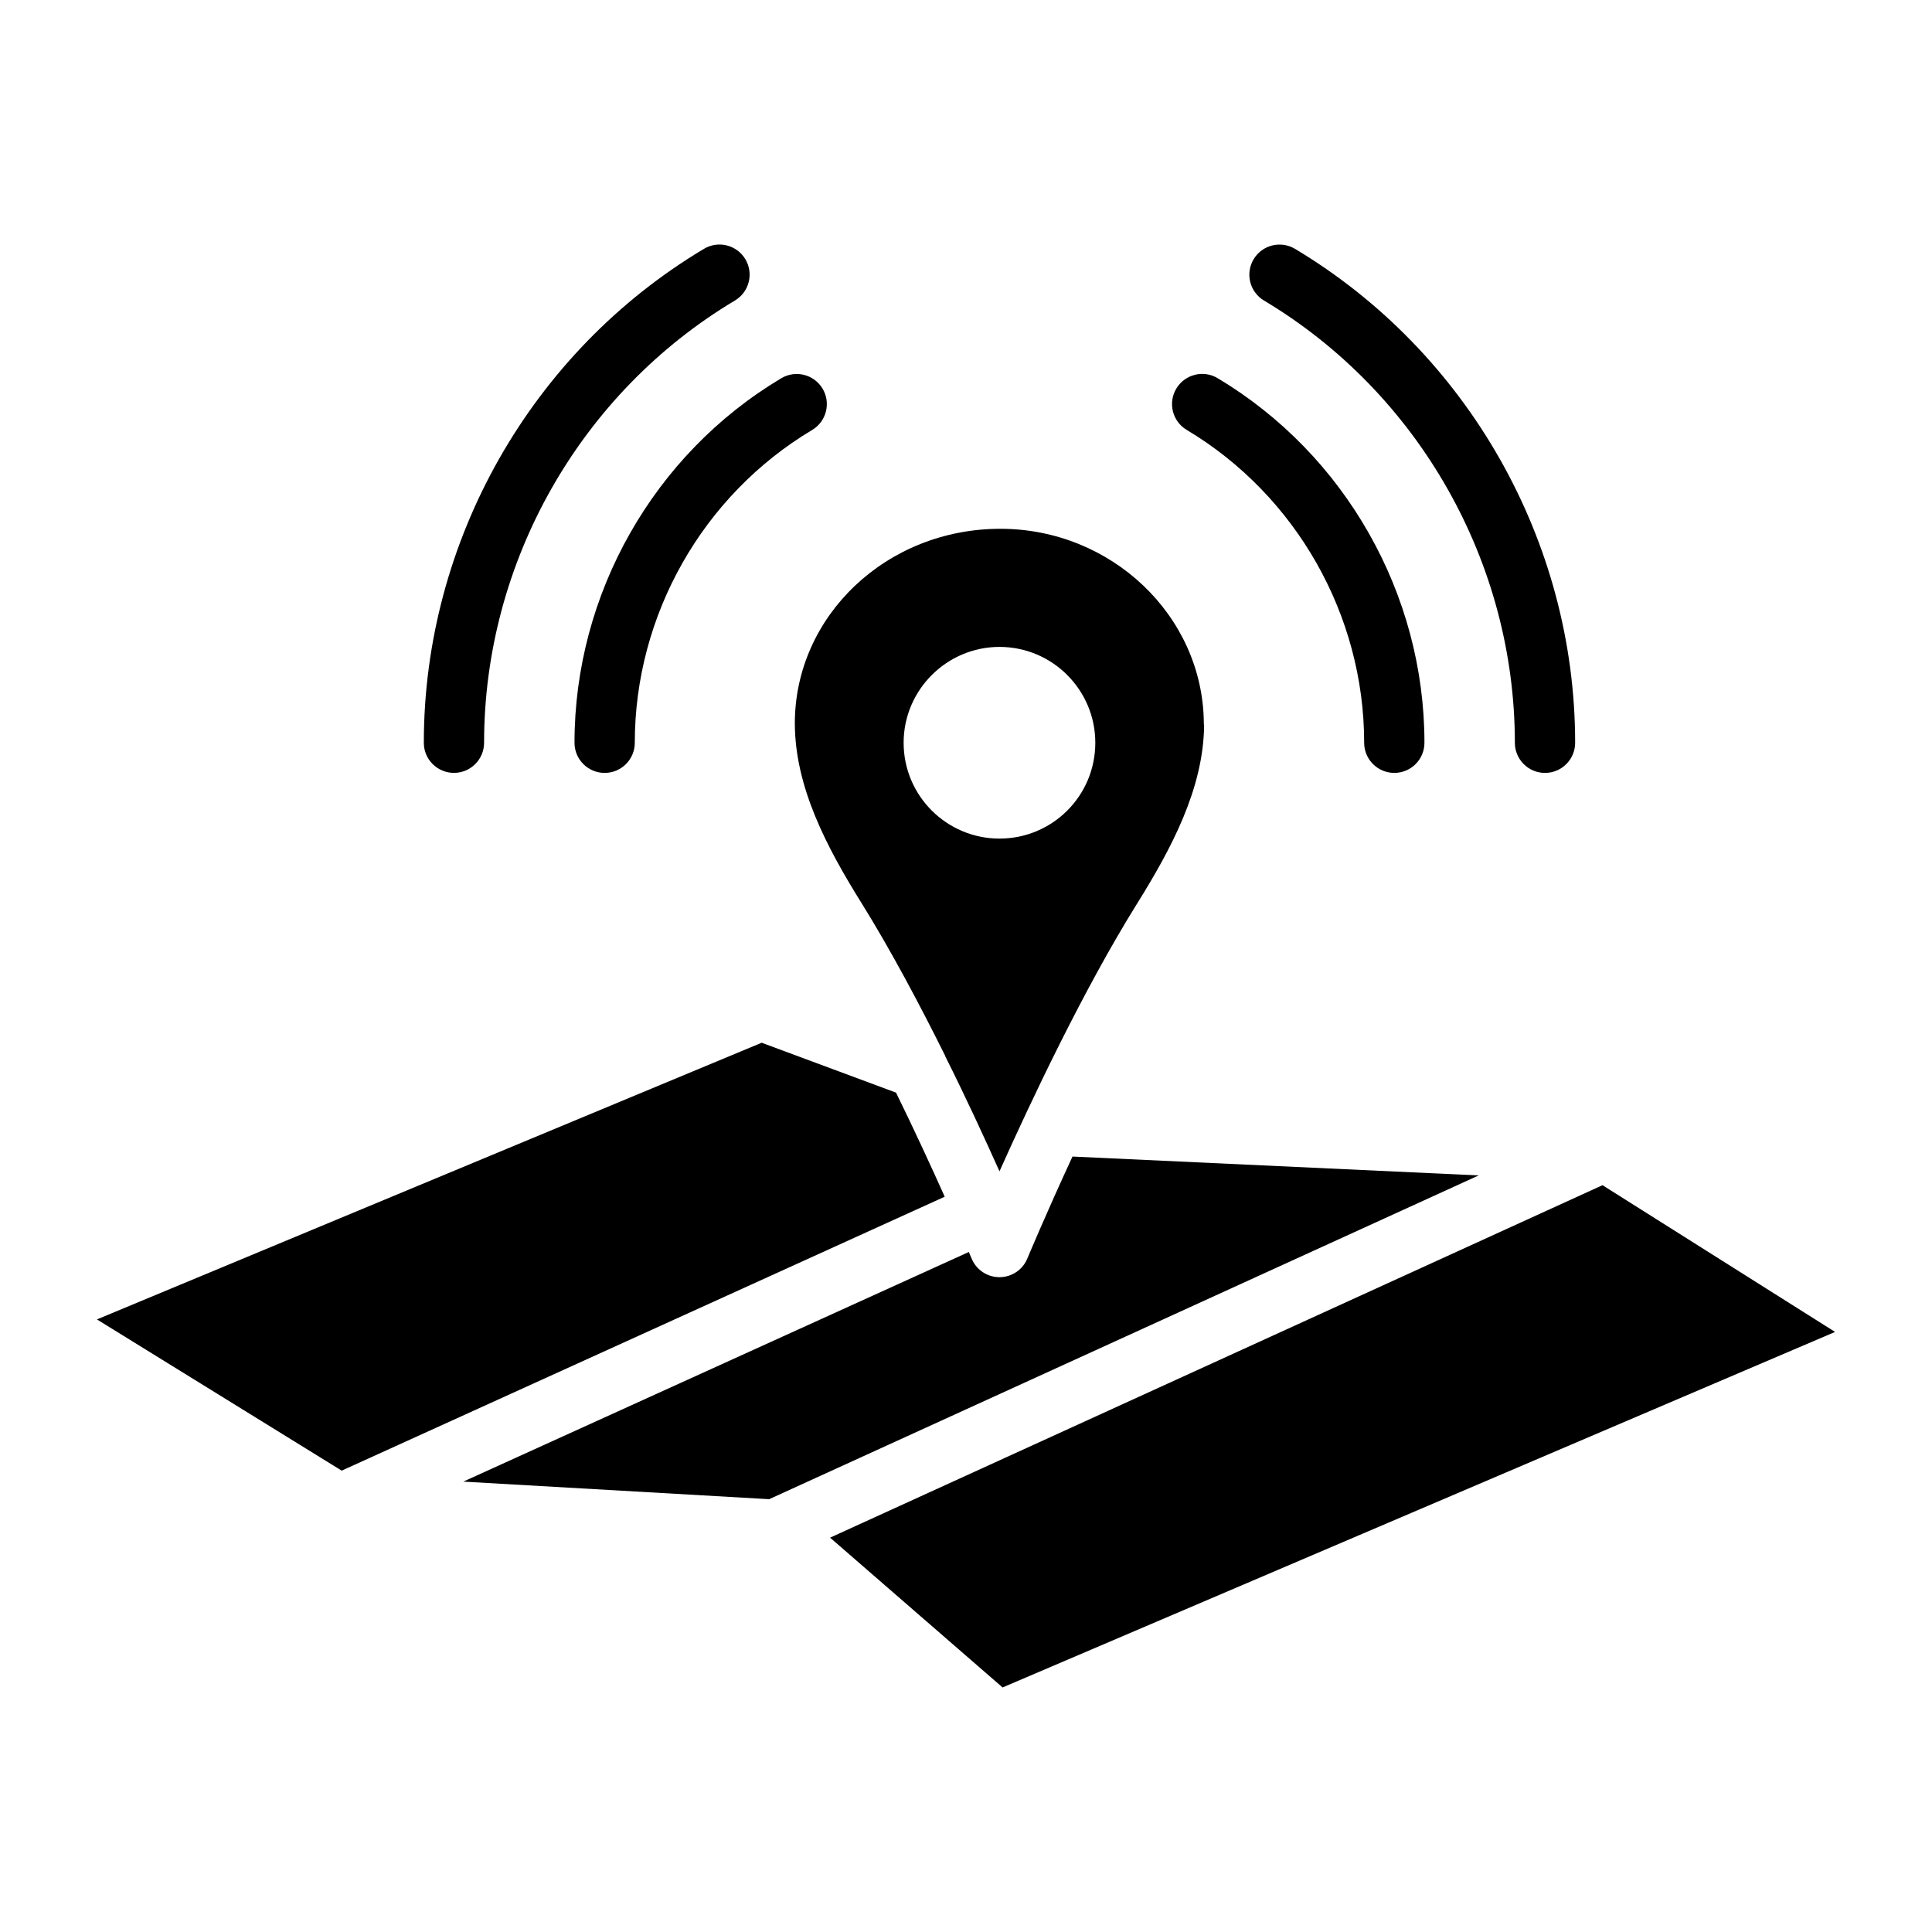 <?xml version="1.0" encoding="UTF-8"?>
<!-- Uploaded to: SVG Repo, www.svgrepo.com, Generator: SVG Repo Mixer Tools -->
<svg fill="#000000" width="800px" height="800px" version="1.1" viewBox="144 144 512 512" xmlns="http://www.w3.org/2000/svg">
 <g>
  <path d="m372.37 383.41c7.746 12.461 15.414 26.918 22.125 40.414v0.078c5.672 11.34 10.621 22.125 14.379 30.512 8.227-18.371 22.203-48.082 36.5-71.004 9.105-14.617 17.492-30.352 17.73-47.043-0.078-0.32-0.078-0.637-0.078-0.957-0.32-28.273-24.52-51.277-53.914-51.277-30.191 0-54.391 23.082-54.473 51.438 0 17.008 8.465 32.98 17.73 47.84zm36.5-67.973c14.059 0 25.398 11.422 25.398 25.398 0 14.059-11.344 25.398-25.398 25.398-13.977 0-25.398-11.34-25.398-25.398 0-13.977 11.422-25.398 25.398-25.398z"/>
  <path d="m568.68 458.09-204.7 93.406 45.715 39.695 220.62-94.215z"/>
  <path d="m428.22 450.5c-7.141 15.438-11.871 26.793-11.973 27.035-1.234 2.988-4.148 4.93-7.379 4.93-3.231 0-6.141-1.941-7.379-4.93-0.02-0.051-0.309-0.738-0.734-1.746l-133.98 60.855 81.062 4.656 188.03-85.801z"/>
  <path d="m381.46 433.56-35.605-13.223-176.17 73.32 64.863 40.078 159.81-72.594c-3.422-7.644-7.848-17.27-12.898-27.582z"/>
  <path d="m296.25 340.84c0 4.414 3.578 7.988 7.988 7.988 4.41 0 7.988-3.574 7.988-7.988 0-33.836 18.012-65.59 47-82.891 3.789-2.254 5.027-7.16 2.769-10.949-2.262-3.781-7.16-5.023-10.949-2.762-33.801 20.152-54.797 57.172-54.797 96.602z"/>
  <path d="m264.3 348.82c4.41 0 7.988-3.574 7.988-7.988 0-47.82 25.473-92.719 66.473-117.19 3.789-2.254 5.027-7.16 2.769-10.949-2.266-3.781-7.176-5.023-10.949-2.762-45.809 27.324-74.262 77.484-74.262 130.9-0.008 4.414 3.566 7.988 7.981 7.988z"/>
  <path d="m458.49 257.93c29.008 17.34 47.027 49.109 47.027 82.906 0 4.414 3.574 7.988 7.988 7.988 4.414 0 7.988-3.574 7.988-7.988 0-39.391-20.996-76.41-54.809-96.617-3.773-2.254-8.68-1.031-10.949 2.762-2.269 3.781-1.039 8.688 2.754 10.949z"/>
  <path d="m478.98 223.65c40.996 24.516 66.473 69.418 66.473 117.19 0 4.414 3.574 7.988 7.988 7.988s7.988-3.574 7.988-7.988c0-53.359-28.453-103.51-74.254-130.9-3.766-2.246-8.688-1.031-10.949 2.762-2.269 3.781-1.035 8.688 2.754 10.949z"/>
 </g>
</svg>